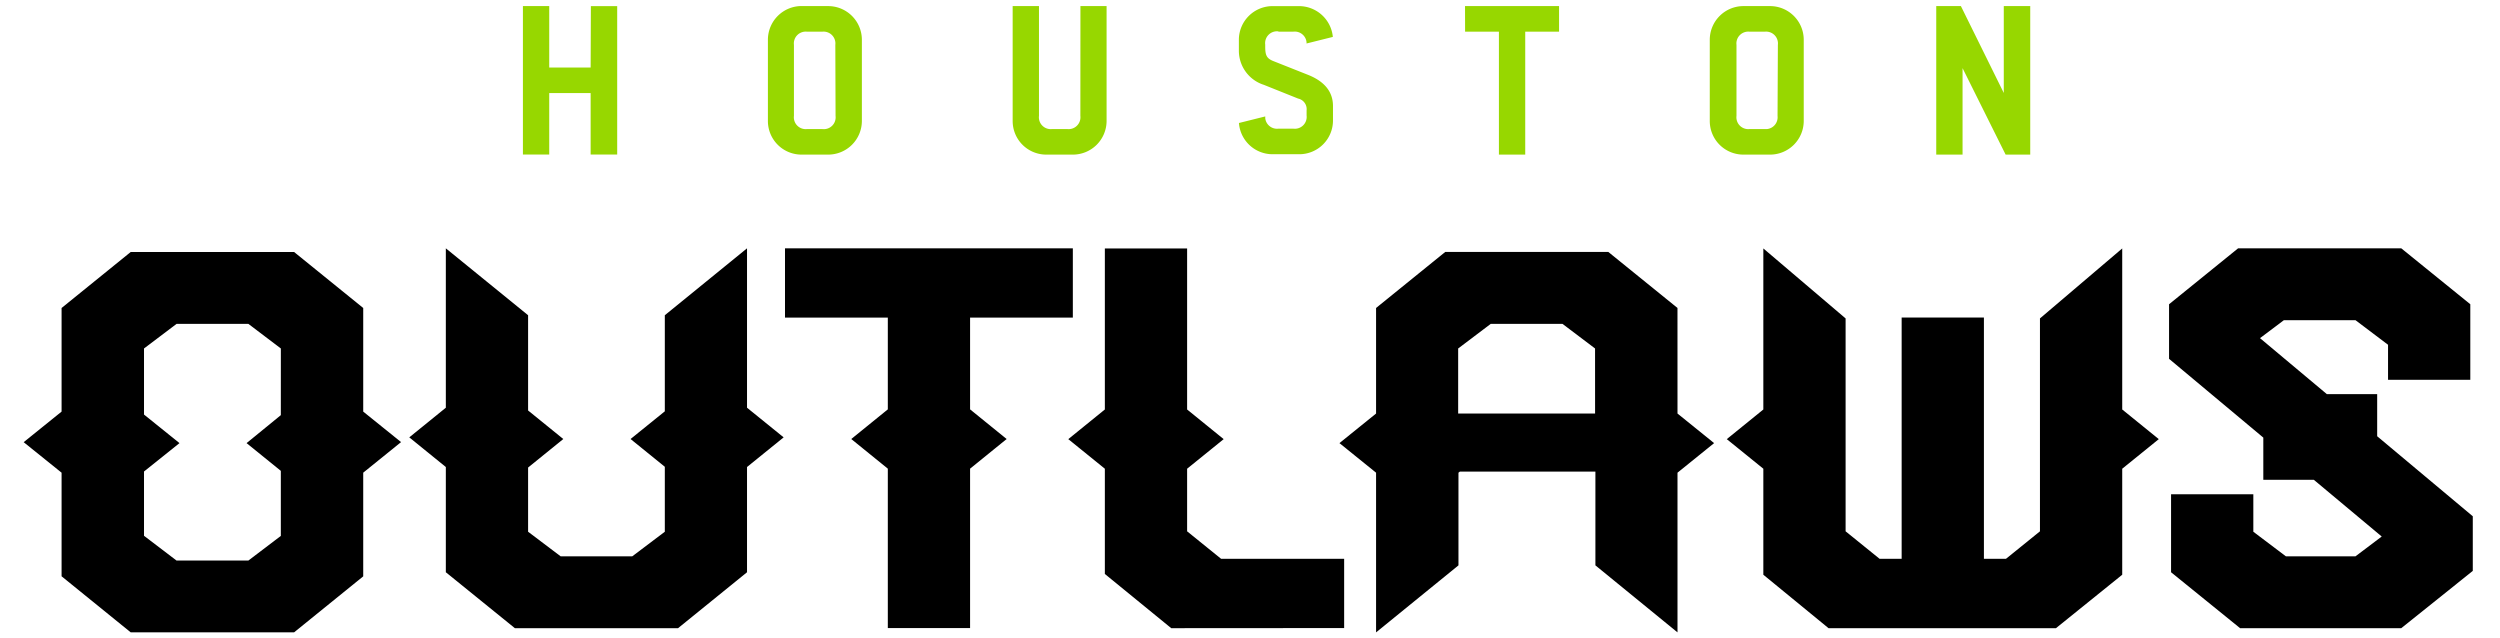 <?xml version="1.0" encoding="UTF-8"?>
<!-- Created with Inkscape (http://www.inkscape.org/) -->
<svg width="105.83mm" height="27.026mm" version="1.1" viewBox="0 0 105.83 27.026" xmlns="http://www.w3.org/2000/svg" xmlns:cc="http://creativecommons.org/ns#" xmlns:dc="http://purl.org/dc/elements/1.1/" xmlns:rdf="http://www.w3.org/1999/02/22-rdf-syntax-ns#">
 <g transform="translate(87.667 -.416)">
  <path class="cls-1" d="m-62.664 3.276h-1.753v-2.604h-1.114v6.287h1.114v-2.604h1.753v2.604h1.124v-6.284h-1.114zm10.05-2.604h-1.114a1.427 1.427 0 0 0-1.432 1.422v3.435a1.422 1.422 0 0 0 1.412 1.432h1.134a1.427 1.427 0 0 0 1.432-1.422v-3.433a1.427 1.427 0 0 0-1.422-1.432zm0.318 4.649a0.501 0.501 0 0 1-0.568 0.558h-0.636a0.501 0.501 0 0 1-0.558-0.558v-3.005a0.501 0.501 0 0 1 0.558-0.558h0.636a0.501 0.501 0 0 1 0.558 0.558zm10.363 0a0.501 0.501 0 0 1-0.558 0.558h-0.636a0.501 0.501 0 0 1-0.558-0.558v-4.647h-1.114v4.855a1.422 1.422 0 0 0 1.412 1.432h1.132a1.427 1.427 0 0 0 1.432-1.422v-4.865h-1.107zm8.382-3.565h0.636a0.501 0.501 0 0 1 0.556 0.441 0.483 0.483 0 0 1 0 0.06l1.114-0.278a1.44 1.44 0 0 0-1.432-1.304h-1.114a1.427 1.427 0 0 0-1.432 1.422v0.471a1.515 1.515 0 0 0 1.059 1.44l1.45 0.581a0.458 0.458 0 0 1 0.358 0.501v0.215a0.501 0.501 0 0 1-0.558 0.558h-0.636a0.501 0.501 0 0 1-0.556-0.438v-0.08l-1.114 0.278a1.427 1.427 0 0 0 1.432 1.322h1.114a1.427 1.427 0 0 0 1.435-1.42v-0.621c0-0.661-0.431-1.067-1.042-1.314l-1.502-0.596c-0.27-0.113-0.325-0.25-0.325-0.613v-0.08a0.501 0.501 0 0 1 0.561-0.556zm7.904 0h1.432v5.205h1.114v-5.205h1.432v-1.082h-3.981zm12.909-1.082h-1.119a1.427 1.427 0 0 0-1.432 1.422v3.433a1.422 1.422 0 0 0 1.412 1.432h1.134a1.427 1.427 0 0 0 1.432-1.422v-3.433a1.427 1.427 0 0 0-1.422-1.432zm0.318 4.649a0.501 0.501 0 0 1-0.441 0.556 0.704 0.704 0 0 1-0.103 0h-0.636a0.501 0.501 0 0 1-0.558-0.558v-3.005a0.501 0.501 0 0 1 0.558-0.558h0.636a0.501 0.501 0 0 1 0.558 0.558zm9.577-4.649v3.678l-1.815-3.678h-1.044v6.287h1.114v-3.66l1.823 3.66h1.042v-6.287z" fill="#97d700" stroke-width=".25"/>
  <polygon class="cls-2" transform="matrix(.25 0 0 .25 -86.664 -92.992)" points="160.25 479.98 160.25 452.99 166.44 447.97 160.25 442.95 160.25 427.41 177.65 427.41 177.65 415.68 128.91 415.68 128.91 427.41 146.32 427.41 146.32 442.95 140.13 447.97 146.32 452.99 146.32 479.98"/>
  <polygon class="cls-2" transform="matrix(.25 0 0 .25 -86.664 -92.992)" points="194.31 480 223.59 479.98 223.59 468.25 202.75 468.25 197 463.6 197 453 203.19 447.99 197 442.97 197 415.7 183.07 415.7 183.07 442.97 176.88 447.99 183.07 453 183.07 470.82"/>
  <polygon class="cls-2" transform="matrix(.25 0 0 .25 -86.664 -92.992)" points="341.41 463.6 335.66 468.25 331.92 468.25 331.92 427.4 317.99 427.4 317.99 468.25 314.25 468.25 308.5 463.6 308.5 427.55 294.57 415.7 294.57 442.97 288.38 447.99 294.57 453 294.57 470.95 305.61 480 344.12 480 355.34 470.95 355.34 453 361.53 447.99 355.34 442.97 355.34 415.7 341.41 427.55"/>
  <path class="cls-2" d="m-16.656 13.453-2.927-2.371h-6.905l-2.927 2.371v4.469l-1.55 1.252 1.55 1.252v6.76l3.488-2.837v-3.923l0.058-0.045h5.739v3.968l3.475 2.837v-6.76l1.55-1.252-1.55-1.252zm-3.488 4.469h-5.796v-2.754l1.379-1.042h3.037l1.379 1.042z" stroke-width=".25"/>
  <polygon class="cls-2" transform="matrix(.25 0 0 .25 -86.664 -92.992)" points="122.48 415.68 108.56 427.01 108.56 443.28 102.76 447.97 108.56 452.67 108.56 463.67 103.05 467.83 90.92 467.83 85.41 463.67 85.41 452.8 91.37 447.97 85.41 443.14 85.41 427.01 71.48 415.68 71.48 442.67 65.29 447.69 71.48 452.71 71.48 470.53 83.17 480 110.8 480 122.48 470.53 122.48 452.71 128.68 447.69 122.48 442.67"/>
  <path class="cls-2" d="m-72.291 17.84v-4.386l-2.927-2.371h-6.915l-2.927 2.371v4.386l-1.605 1.294 1.605 1.292v4.386l2.927 2.373h6.915l2.927-2.371v-4.389l1.602-1.294zm-3.488 0.15-1.45 1.184 1.45 1.174v2.754l-1.372 1.042h-3.045l-1.375-1.047v-2.721l1.502-1.202-1.502-1.209v-2.797l1.379-1.042h3.039l1.375 1.042z" stroke-width=".25"/>
  <polygon class="cls-2" transform="matrix(.25 0 0 .25 -86.664 -92.992)" points="375.3 480 402.59 480 414.7 470.3 414.7 461.05 398.51 447.5 398.51 440.37 389.99 440.37 378.67 430.89 382.71 427.85 394.84 427.85 400.35 432.01 400.35 437.94 414.28 437.94 414.28 425.15 402.59 415.68 374.96 415.68 363.27 425.15 363.27 434.39 379.23 447.73 379.23 454.88 387.79 454.88 399.28 464.48 394.84 467.83 383.05 467.83 377.54 463.67 377.54 457.33 363.61 457.33 363.61 470.53"/>
 </g>
</svg>
